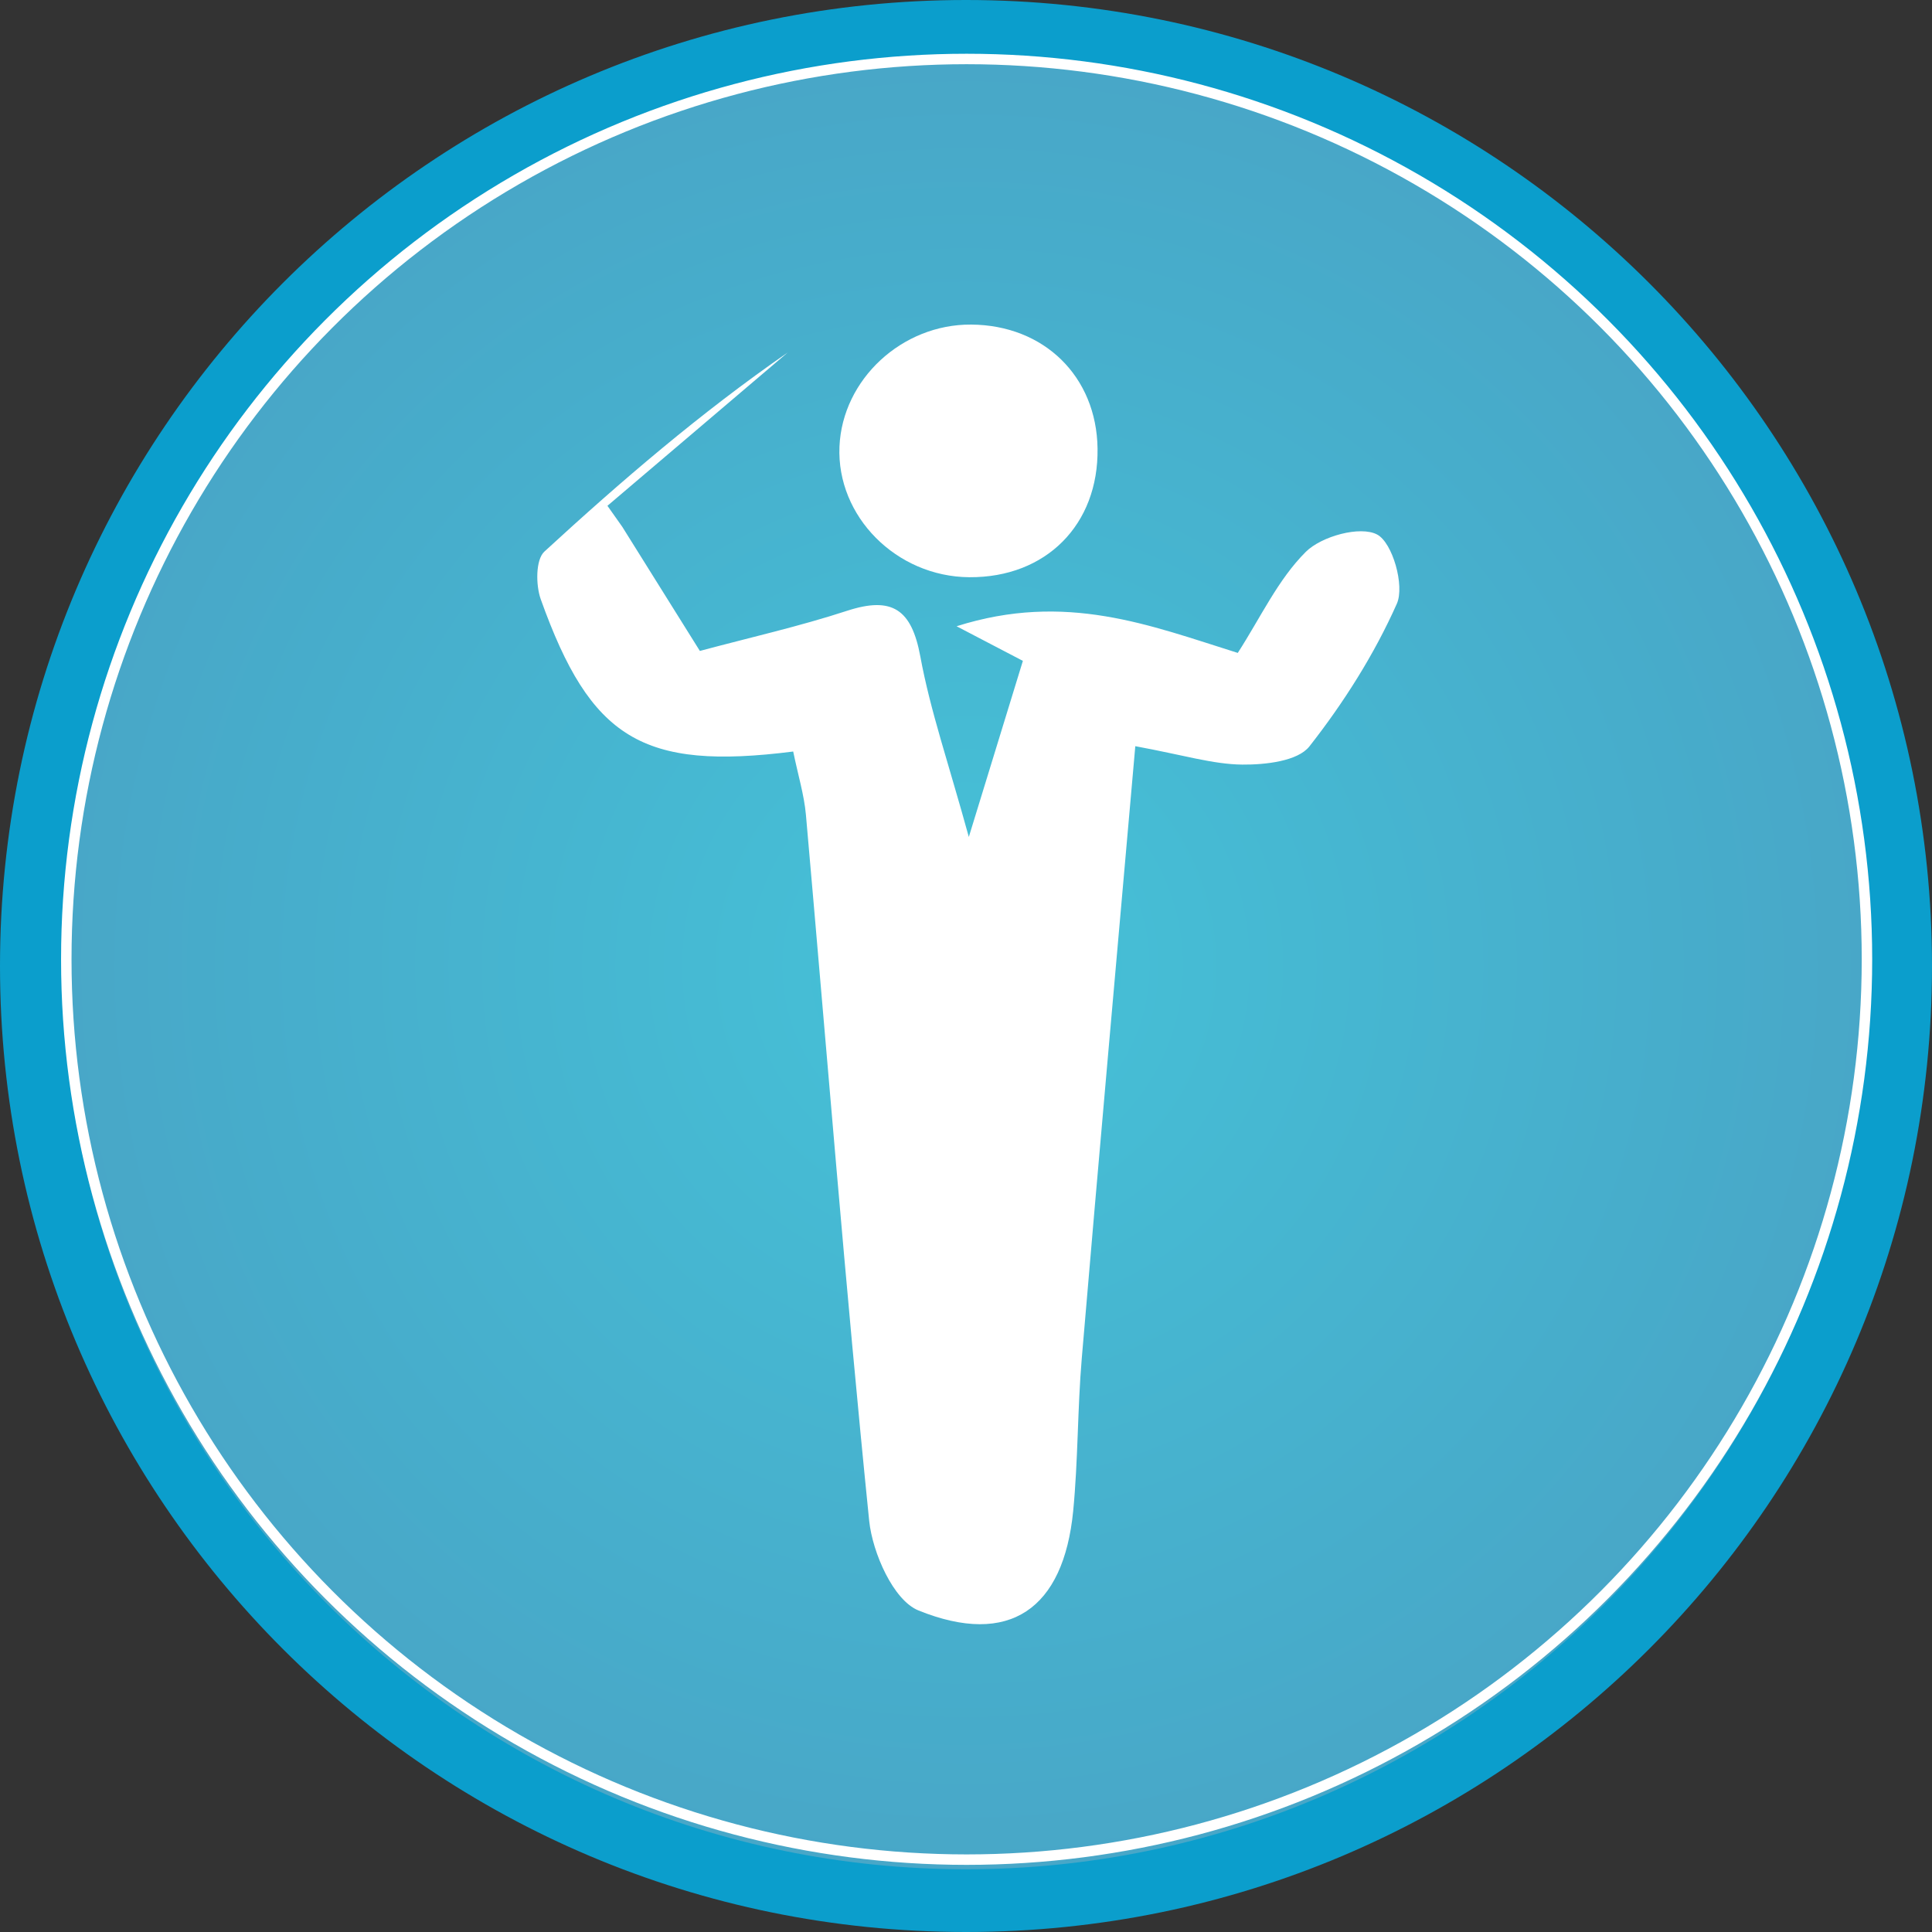 <?xml version="1.0" encoding="UTF-8"?>
<svg id="Layer_2" data-name="Layer 2" xmlns="http://www.w3.org/2000/svg" xmlns:xlink="http://www.w3.org/1999/xlink" viewBox="0 0 184.76 184.76">
  <rect x="0" y="0" width="184.76" height="184.76" fill="#333333" stroke="none"/>
  <defs>
    <style>
      .cls-1 {
        fill: none;
        stroke: #fff;
        stroke-miterlimit: 10;
      }

      .cls-2 {
        fill: #0b9ecc;
      }

      .cls-2, .cls-3, .cls-4 {
        stroke-width: 0px;
      }

      .cls-3 {
        fill: url(#radial-gradient);
      }

      .cls-4 {
        fill: #fff;
      }
    </style>
    <radialGradient id="radial-gradient" cx="92.38" cy="92.38" fx="92.38" fy="92.38" r="89.38" gradientUnits="userSpaceOnUse">
      <stop offset="0" stop-color="#45c2d8"/>
      <stop offset="1" stop-color="#48a6c7"/>
    </radialGradient>
  </defs>
  <g id="Layer_1-2" data-name="Layer 1">
    <g>
      <g>
        <path class="cls-3" d="M92.38,181.76c-49.28,0-89.38-40.09-89.38-89.38S43.09,3,92.38,3s89.38,40.1,89.38,89.38-40.1,89.38-89.38,89.38Z"/>
        <path class="cls-2" d="M92.38,6c47.63,0,86.38,38.75,86.38,86.38s-38.75,86.38-86.38,86.38S6,140.01,6,92.38,44.75,6,92.38,6M92.38,0C41.36,0,0,41.36,0,92.38s41.36,92.38,92.38,92.38,92.38-41.36,92.38-92.38S143.4,0,92.38,0h0Z"/>
      </g>
      <circle class="cls-1" cx="92.44" cy="91.74" r="86.1"/>
      <g>
        <path class="cls-4" d="M75.85,71.87c-14.43,1.83-19.37-1.23-24.14-14.57-.48-1.35-.49-3.78.35-4.55,7.35-6.76,14.94-13.27,23.27-19.04-5.75,4.89-11.5,9.78-17.24,14.66.47.67.95,1.34,1.42,2.01,2.4,3.85,4.81,7.69,7.42,11.87,4.81-1.29,9.52-2.35,14.08-3.84,4.33-1.41,6.17-.12,7,4.36.96,5.21,2.72,10.28,4.64,17.27,2.03-6.6,3.57-11.64,5.17-16.84-1.69-.88-3.09-1.61-6.34-3.31,10.45-3.31,18.47-.09,26.89,2.55,2.19-3.4,3.85-7.02,6.5-9.66,1.5-1.5,5.22-2.52,6.83-1.66,1.47.78,2.65,4.9,1.88,6.62-2.16,4.85-5.08,9.46-8.36,13.64-1.12,1.42-4.23,1.76-6.42,1.74-2.81-.03-5.61-.91-10.23-1.76-1.76,20.03-3.49,39.29-5.12,58.55-.41,4.85-.35,9.75-.82,14.59-.92,9.37-6.09,13.03-14.8,9.51-2.39-.97-4.39-5.5-4.71-8.58-2.28-22.48-4.06-45.01-6.05-67.52-.17-1.89-.74-3.73-1.22-6.06Z"/>
        <path class="cls-4" d="M92.69,55.2c-6.97-.05-12.7-5.82-12.41-12.5.28-6.42,5.98-11.71,12.6-11.66,6.97.05,11.98,4.96,12.08,11.84.11,7.3-4.94,12.37-12.26,12.32Z"/>
      </g>
    </g>
  </g>
</svg>